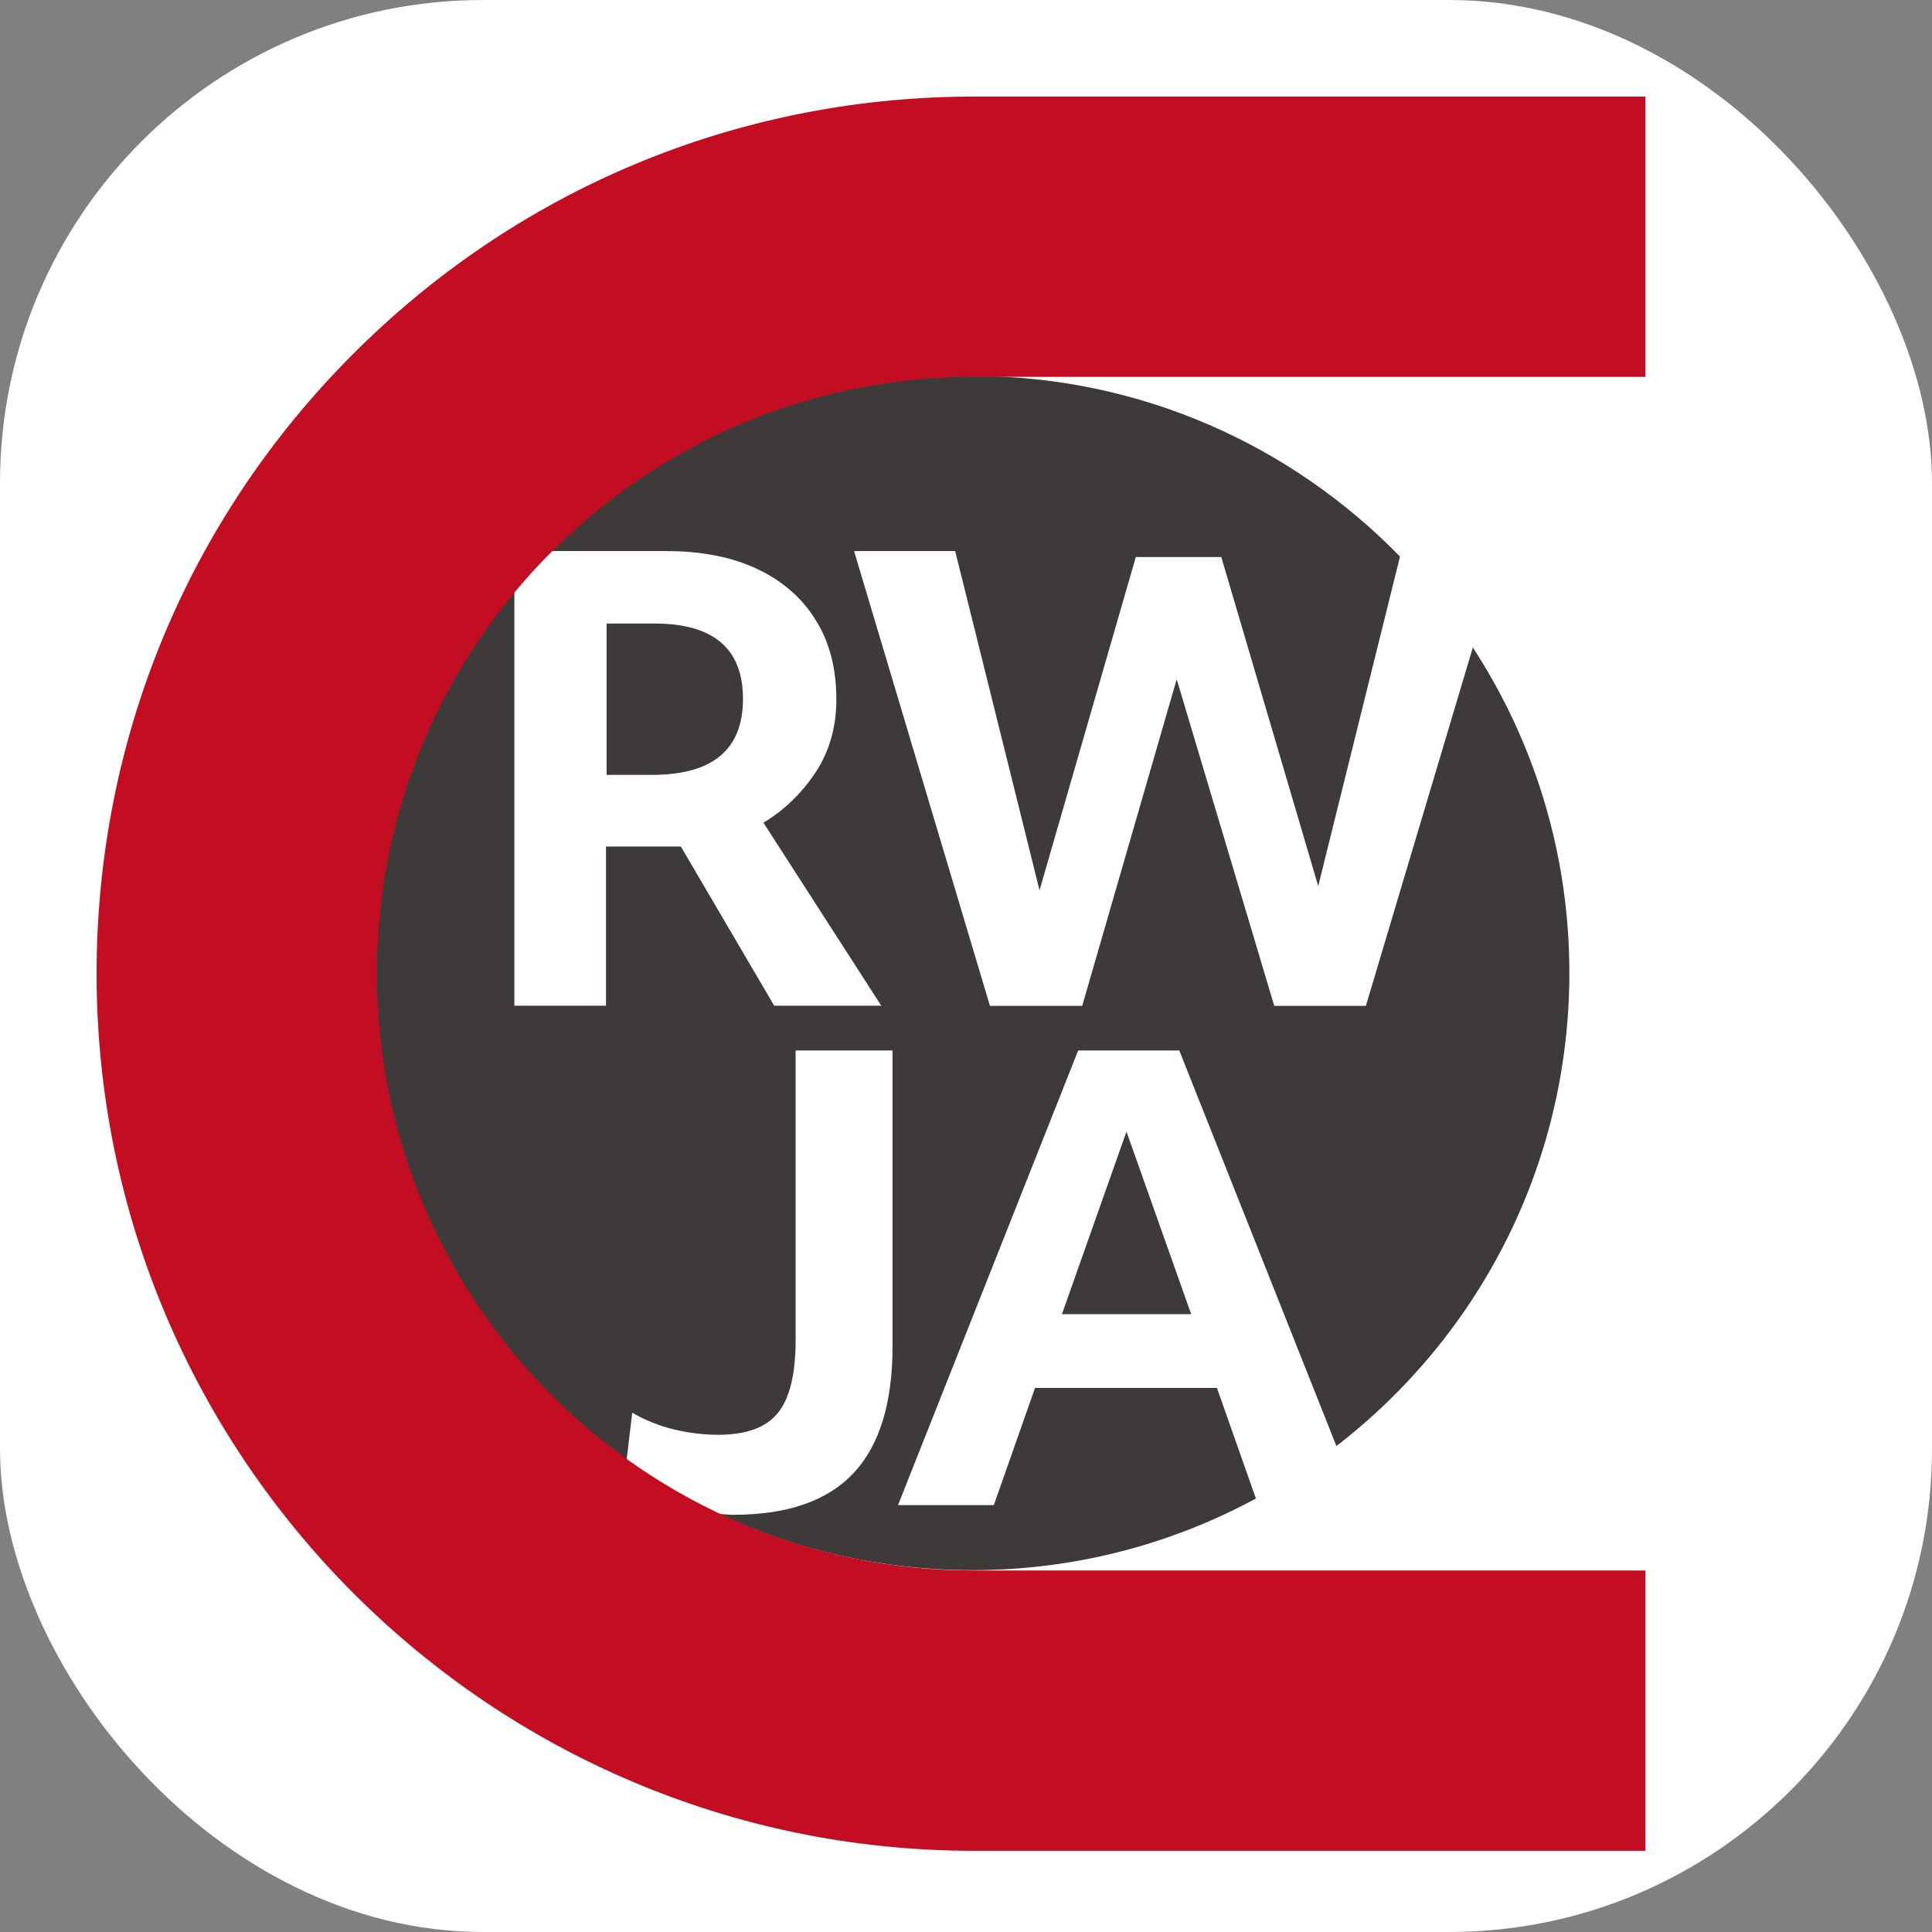 <svg xmlns="http://www.w3.org/2000/svg" version="1.1" xmlns:xlink="http://www.w3.org/1999/xlink" width="1000" height="1000"><rect width="100%" height="100%" fill="#808080" stroke="none"/><g clip-path="url(#SvgjsClipPath1110)"><rect width="1000" height="1000" fill="#ffffff"></rect><g transform="matrix(8.333,0,0,8.333,-5.684341886080802e-14,-5.684341886080802e-14)"><svg xmlns="http://www.w3.org/2000/svg" version="1.1" xmlns:xlink="http://www.w3.org/1999/xlink" width="120" height="120"><svg width="120" height="120" viewBox="0 0 120 120" fill="none" xmlns="http://www.w3.org/2000/svg">
<path d="M91.49 40.2L84.84 62.48H79.15L73.09 42.19L67.22 62.48H61.49L53.05 34.23H59.33L64.57 55.3L70.55 34.6H75.86L81.88 55.04L86.96 34.57C80.22 27.65 70.81 23.35 60.39 23.35C49.97 23.35 40.86 27.51 34.14 34.23H41.4C43.58 34.23 45.46 34.6 47.03 35.34C48.6 36.08 49.82 37.14 50.67 38.52C51.53 39.89 51.95 41.54 51.95 43.44C51.95 45.15 51.52 46.66 50.67 47.96C49.81 49.26 48.73 50.31 47.42 51.1L54.74 62.47H48.09L42.29 52.58H37.64V62.47H31.95V36.61C26.54 43.06 23.27 51.37 23.27 60.45C23.27 72.95 29.46 83.99 38.92 90.71L39.27 87.75C40.09 88.22 40.95 88.57 41.87 88.79C42.79 89.01 43.7 89.12 44.62 89.12C46.35 89.12 47.59 88.67 48.32 87.76C49.05 86.86 49.42 85.35 49.42 83.24V65.25H55.44V83.61C55.44 87.15 54.63 89.78 53.01 91.51C51.39 93.23 48.9 94.09 45.56 94.09C45.26 94.09 44.96 94.05 44.66 94.04C49.44 96.28 54.76 97.53 60.38 97.53C66.76 97.53 72.76 95.92 78.01 93.08L75.59 86.21H64.29L61.73 93.49H55.78L66.97 65.25H73.25L83.01 89.82C91.81 83.04 97.48 72.4 97.48 60.43C97.48 52.95 95.26 46 91.46 40.18" fill="#3E3A39"></path>
<path d="M46.15 43.41C46.15 40.29 44.32 38.73 40.65 38.73H37.68V48.13H40.5C44.27 48.13 46.15 46.56 46.15 43.41Z" fill="#3E3A39"></path>
<path d="M65.96 81.63H73.99L69.97 70.29L65.96 81.63Z" fill="#3E3A39"></path>
<path d="M60.2 23.41H60.48H102.2V6H60.38H60.11C45.64 6.1 32.04 11.81 21.84 22.08C11.62 32.35 6 45.99 6 60.48C6 90.52 30.44 114.96 60.48 114.96H102.2V97.55H60.48C40.04 97.55 23.41 80.92 23.41 60.48C23.41 40.04 39.92 23.55 60.2 23.41Z" fill="#C30D23"></path>
</svg></svg></g></g><defs><clipPath id="SvgjsClipPath1110"><rect width="1000" height="1000" x="0" y="0" rx="250" ry="250"></rect></clipPath></defs></svg>